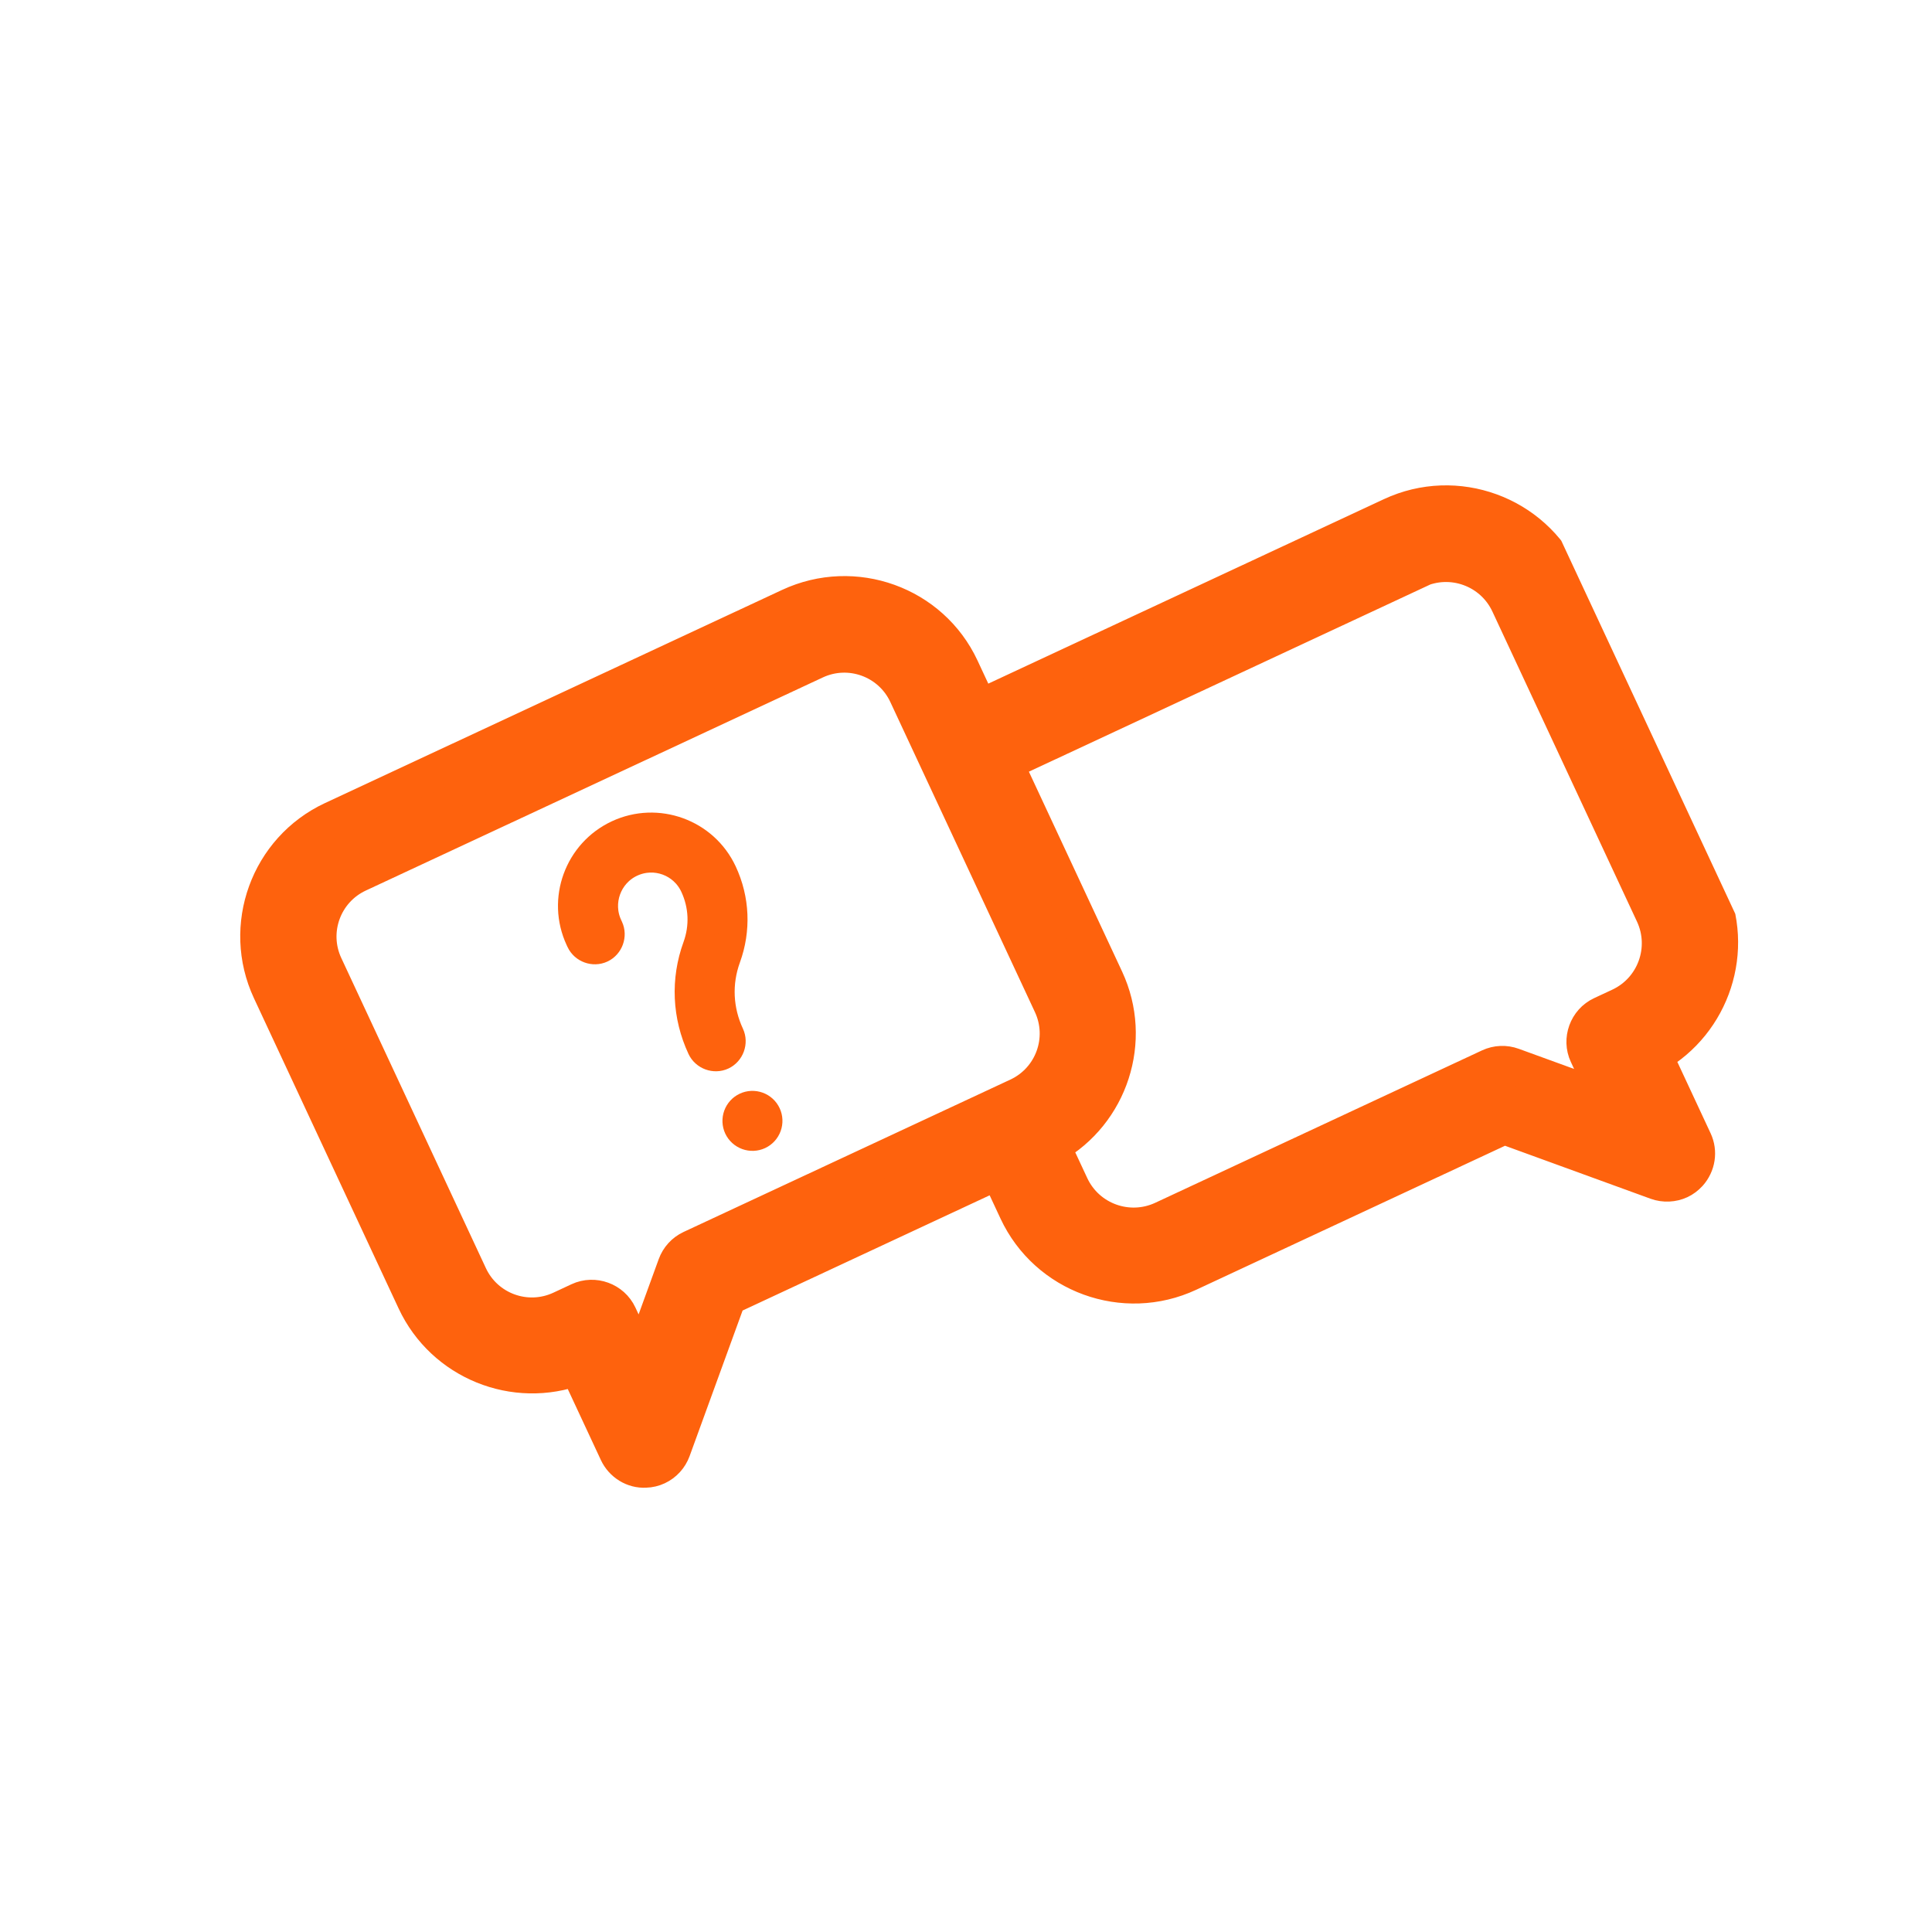 <svg width="107" height="107" viewBox="0 0 107 107" fill="none" xmlns="http://www.w3.org/2000/svg">
  <g clip-path="url(#clip0_4007_491)">
  <path d="M43.734 33.579L18.424 45.381C14.849 47.048 13.314 51.31 14.972 54.865L22.981 72.04C24.564 75.435 28.507 77.02 31.983 75.717L34.184 80.438C34.465 81.04 35.089 81.434 35.755 81.393C35.973 81.389 36.193 81.335 36.394 81.242C36.795 81.054 37.102 80.716 37.252 80.303L40.329 71.85L55.294 64.871L56.315 67.061C57.982 70.637 62.253 72.191 65.829 70.524L83.305 62.374L91.758 65.451C92.171 65.601 92.647 65.575 93.029 65.397C93.23 65.303 93.392 65.179 93.555 65.005C94.005 64.501 94.114 63.79 93.833 63.188L91.623 58.447C94.835 56.631 96.185 52.602 94.592 49.188L86.584 32.013C84.916 28.437 80.645 26.883 77.07 28.55L54.251 39.191L53.23 37.001C51.572 33.446 47.31 31.911 43.734 33.579ZM38.281 69.136C37.879 69.324 37.572 69.662 37.422 70.075L35.482 75.406L34.283 72.835C33.899 72.011 32.898 71.647 32.074 72.031L31.07 72.499C29.161 73.389 26.893 72.564 26.003 70.655L17.995 53.48C17.105 51.572 17.93 49.304 19.839 48.414L45.149 36.612C47.057 35.722 49.325 36.547 50.215 38.456L58.224 55.631C59.114 57.539 58.288 59.807 56.38 60.697L38.281 69.136ZM78.464 31.593C80.373 30.703 82.661 31.519 83.56 33.447L91.569 50.622C92.458 52.53 91.642 54.818 89.714 55.718L88.71 56.186C87.886 56.57 87.522 57.572 87.906 58.395L89.105 60.966L83.773 59.026C83.361 58.876 82.904 58.893 82.502 59.08L64.404 67.52C62.495 68.41 60.207 67.594 59.308 65.665L58.278 63.456C61.49 61.64 62.82 57.62 61.237 54.226L55.654 42.254L78.474 31.613L78.464 31.593Z" fill="#FE620D" stroke="#FE620D" stroke-width="2"/>
  <path d="M40.846 61.776C40.926 61.556 41.089 61.377 41.301 61.279C41.512 61.18 41.754 61.17 41.974 61.25C42.194 61.33 42.373 61.493 42.471 61.705C42.57 61.917 42.58 62.158 42.5 62.378C42.42 62.598 42.257 62.777 42.045 62.876C41.834 62.974 41.592 62.984 41.372 62.904C41.152 62.824 40.973 62.661 40.874 62.45C40.776 62.238 40.766 61.996 40.846 61.776Z" fill="#FE620D" stroke="#FE620D" stroke-width="1.562"/>
  <path d="M32.094 52.019C31.069 49.821 32.032 47.212 34.214 46.194C36.396 45.177 39.013 46.116 40.038 48.314C40.737 49.813 40.806 51.494 40.244 53.038C39.732 54.444 39.808 55.949 40.437 57.299C40.639 57.731 40.444 58.268 40.011 58.47C39.579 58.672 39.042 58.476 38.84 58.044C38.01 56.262 37.921 54.273 38.59 52.436C38.993 51.328 38.941 50.13 38.441 49.059C37.828 47.744 36.273 47.178 34.958 47.791C33.638 48.407 33.089 49.985 33.691 51.274L33.737 51.375C33.939 51.807 33.744 52.344 33.311 52.545C32.879 52.747 32.342 52.552 32.141 52.119L32.094 52.019Z" fill="#FE620D" stroke="#FE620D" stroke-width="1.562"/>
  </g>
  <defs>
  <clipPath id="clip0_4007_491">
  <rect width="80" height="80" fill="white" transform="translate(0 33.81) rotate(-25)"/>
  </clipPath>
  </defs>
</svg>
